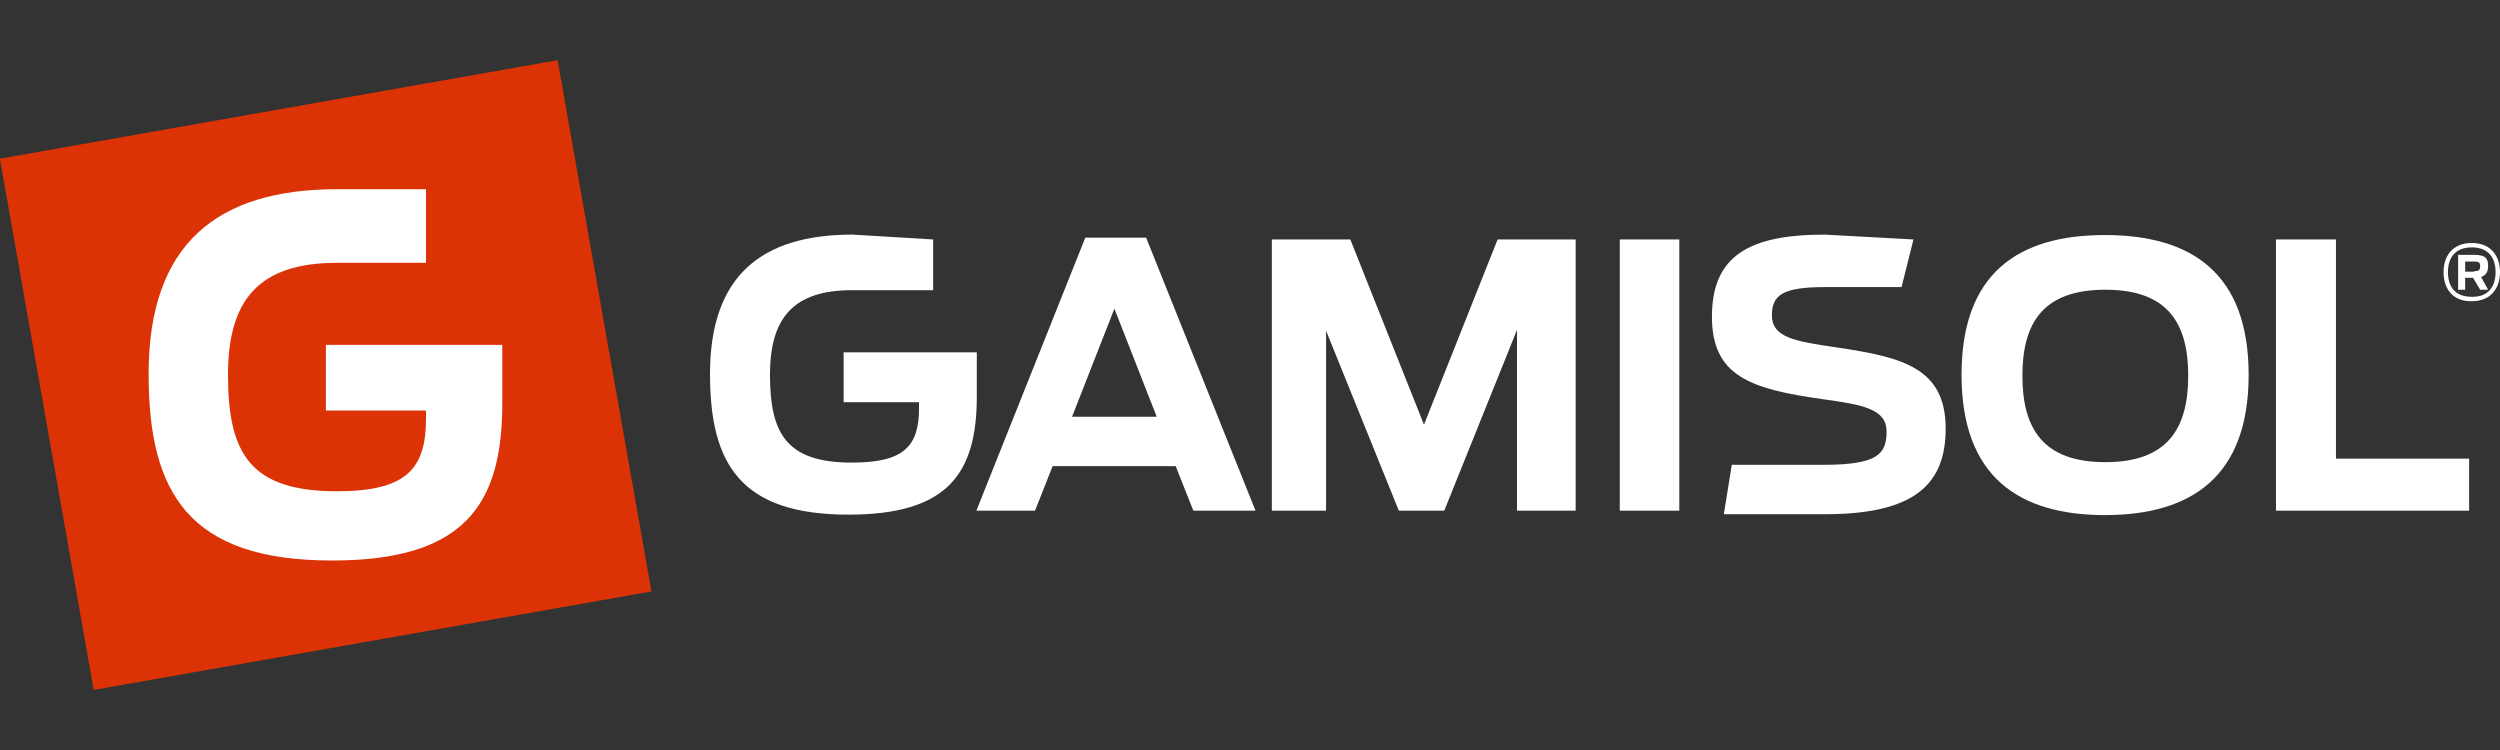 <svg xmlns="http://www.w3.org/2000/svg" xmlns:xlink="http://www.w3.org/1999/xlink" id="Capa_1" x="0px" y="0px" viewBox="0 0 566.9 170.1" style="enable-background:new 0 0 566.9 170.1;" xml:space="preserve"><rect x="0" y="0" width="566.9" height="170.1" fill="#333333" stroke="none"/><style type="text/css">	.st0{fill:#DB3206;}	.st1{fill:#FFFFFF;}</style><rect x="9.6" y="23.9" transform="matrix(0.985 -0.174 0.174 0.985 -13.645 14.115)" class="st0" width="128.4" height="122.3"></rect><g>	<path class="st1" d="M96.6,59.6H76.4c-17.8,0-24.7,8.5-24.7,25.4c0,17.8,5,26.4,24.7,26.4c15.8,0,20.2-5.1,20.2-16.5v-1.8H73.9  V78.2h40v13.3c0,23.2-8.8,35.6-38.6,35.6c-32.5,0-41.6-15.3-41.6-42.3c0-29.4,15.4-41.9,42.8-41.9h20.1V59.6z"></path></g><path class="st1" d="M246.1,53.9h13.8l24.8,61.9h-14.1l-4-10.1h-27.9l-4,10.1h-13.3L246.1,53.9z M262.3,94.5L252.7,70l-9.6,24.5 H262.3z"></path><path class="st1" d="M288.4,54.3h17.8l16.7,42l16.7-42h17.7v61.5h-13.3v-41l-16.5,41h-10.3L300.7,75v40.8h-12.3V54.3z"></path><path class="st1" d="M367.3,54.3h13.5v61.5h-13.5V54.3z"></path><path class="st1" d="M392.7,105.4h20.8c12,0,14.3-2.3,14.3-7.5c0-5.1-5.1-6.1-14.6-7.4c-16.4-2.3-25-5.3-25-18.7 c0-13.7,8.3-18.6,25.6-18.6l20.1,1.1l-2.7,10.8h-17.5c-9.6,0-11.9,1.9-11.9,6.4c0,5,5.1,5.9,14.8,7.3c14.8,2.2,24.6,4.6,24.6,18.4 c0,12.4-6.8,19.4-27.3,19.4h-23L392.7,105.4z"></path><path class="st1" d="M444.8,85c0-23.1,12.9-31.7,32.5-31.7c19.6,0,32.6,8.6,32.6,31.7c0,23.1-13,31.8-32.6,31.8 C457.8,116.8,444.8,108.1,444.8,85z M496.2,85.2c0-12-4.7-19.5-18.8-19.5c-14.1,0-18.8,7.5-18.8,19.5c0,12,4.7,19.6,18.8,19.6 C491.4,104.8,496.2,97.3,496.2,85.2z"></path><path class="st1" d="M516.1,54.3h13.6V104h30.2v11.8h-43.8V54.3z"></path><g>	<path class="st1" d="M211.6,65.8h-18.4c-13.4,0-18.6,6.4-18.6,19.2c0,13.4,3.8,19.9,18.6,19.9c11.9,0,15.2-3.8,15.2-12.4v-1.3  h-17.1V79.9h30.2v10c0,17.5-6.6,26.8-29.1,26.8c-24.5,0-31.4-11.5-31.4-31.9c0-22.2,11.6-31.6,32.3-31.6l18.3,1.1V65.8z"></path></g><path class="st1" d="M554.1,61.7c0-3.7,2.1-6.6,6.4-6.6c4.3,0,6.4,2.9,6.4,6.6c0,3.7-2.1,6.6-6.4,6.6 C556.2,68.4,554.1,65.5,554.1,61.7z M565.9,61.7c0-3.1-1.5-5.6-5.4-5.6c-3.9,0-5.4,2.5-5.4,5.6c0,3.2,1.5,5.6,5.4,5.6 C564.3,67.4,565.9,64.9,565.9,61.7z M560.8,63h-1.8v2.7h-1.6v-7.9h3.8c2.6,0,3,1,3,2.5c0,1.1-0.3,2.1-1.6,2.5l1.6,2.9h-1.8L560.8,63 z M561,61.5c1,0,1.4-0.2,1.4-1.1c0-0.9-0.3-1.1-1.4-1.1h-2v2.3H561z"></path></svg>